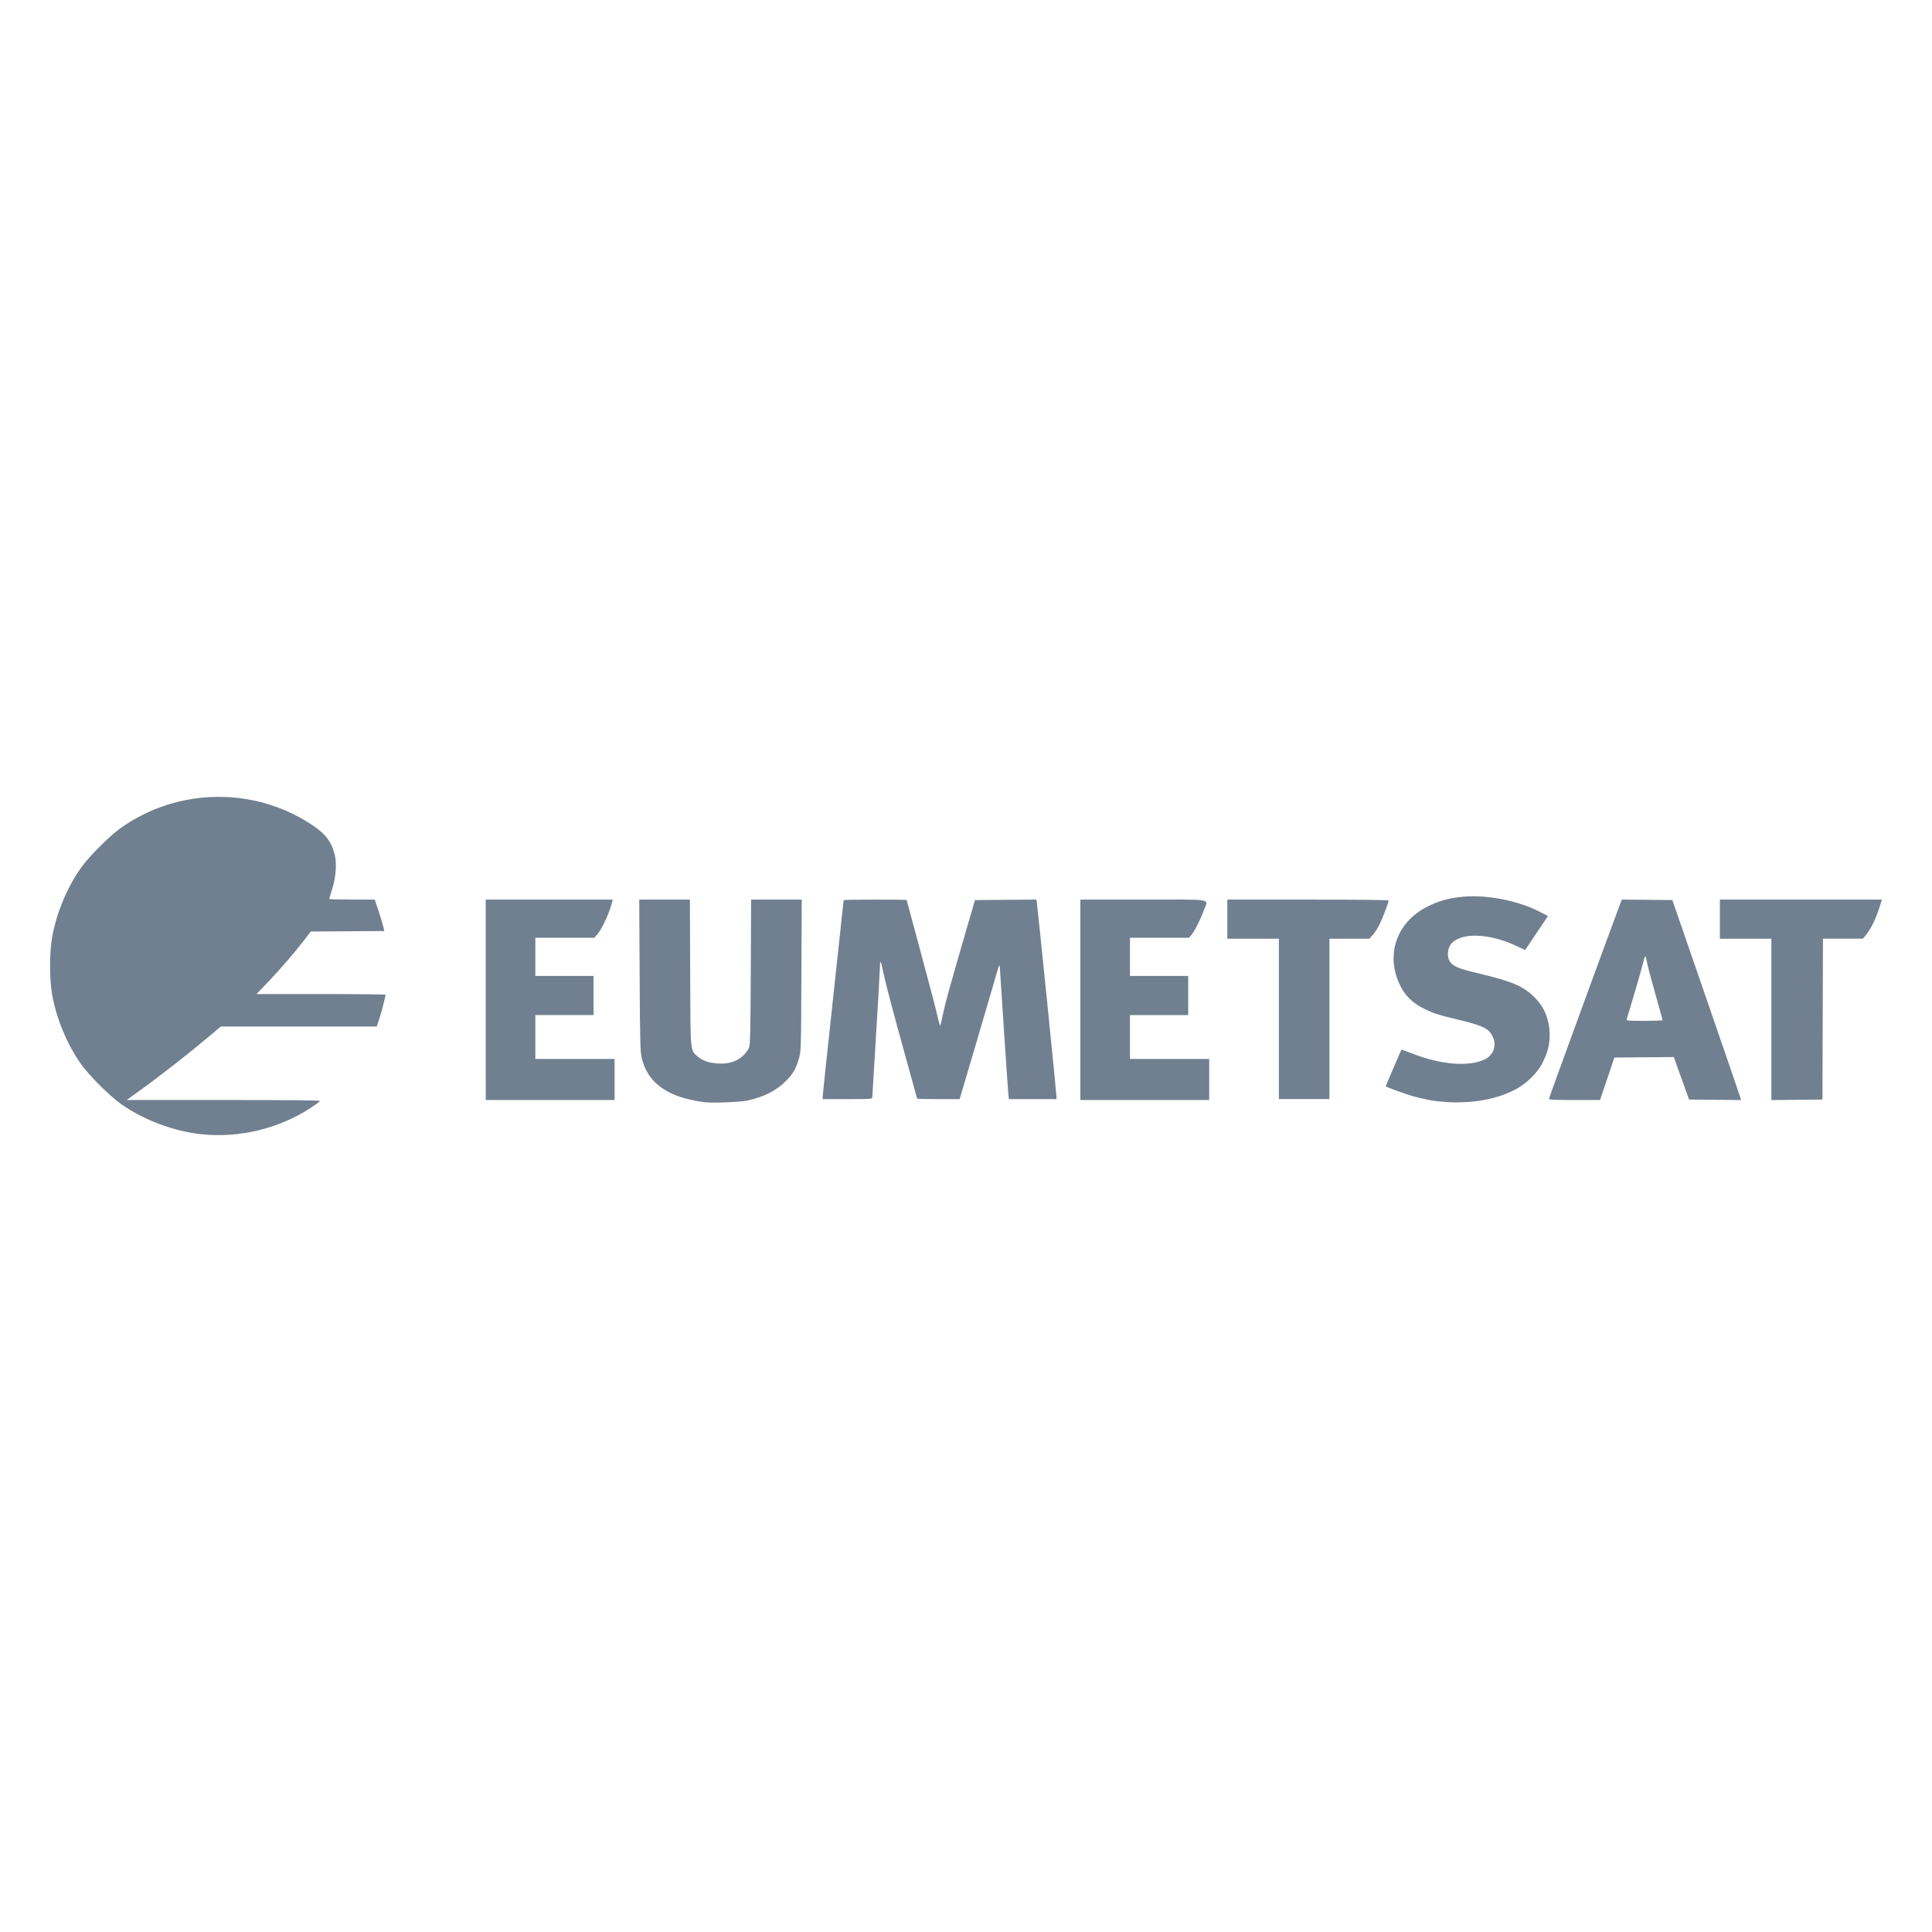 <?xml version="1.0" encoding="UTF-8" standalone="no"?>
<!-- Created with Inkscape (http://www.inkscape.org/) -->

<svg
   width="125mm"
   height="125mm"
   viewBox="0 0 125 125"
   version="1.1"
   id="svg5"
   xml:space="preserve"
   inkscape:version="1.2.1 (9c6d41e410, 2022-07-14)"
   sodipodi:docname="logo-eumetsat.svg"
   xmlns:inkscape="http://www.inkscape.org/namespaces/inkscape"
   xmlns:sodipodi="http://sodipodi.sourceforge.net/DTD/sodipodi-0.dtd"
   xmlns="http://www.w3.org/2000/svg"
   xmlns:svg="http://www.w3.org/2000/svg"><sodipodi:namedview
     id="namedview7"
     pagecolor="#ffffff"
     bordercolor="#000000"
     borderopacity="0.25"
     inkscape:showpageshadow="2"
     inkscape:pageopacity="0.0"
     inkscape:pagecheckerboard="0"
     inkscape:deskcolor="#d1d1d1"
     inkscape:document-units="mm"
     showgrid="false"
     inkscape:zoom="1.1893044"
     inkscape:cx="74.413246"
     inkscape:cy="327.92278"
     inkscape:window-width="1920"
     inkscape:window-height="1129"
     inkscape:window-x="-8"
     inkscape:window-y="-8"
     inkscape:window-maximized="1"
     inkscape:current-layer="layer1" /><defs
     id="defs2" /><g
     inkscape:label="Layer 1"
     inkscape:groupmode="layer"
     id="layer1"
     transform="translate(66.335,-61.366)"><path
       style="fill:#708090;fill-opacity:1;stroke-width:0.062"
       d="m -53.281,134.754 c -1.804,-0.189 -3.757,-0.921 -5.218,-1.954 -0.755,-0.534 -2.076,-1.855 -2.61,-2.61 -0.876,-1.239 -1.57,-2.905 -1.847,-4.432 -0.186,-1.027 -0.186,-2.769 0,-3.795 0.277,-1.527 0.971,-3.193 1.847,-4.432 0.534,-0.755 1.854,-2.076 2.61,-2.61 3.679,-2.601 8.635,-2.669 12.373,-0.17 0.876,0.586 1.257,1.1 1.461,1.97 0.126,0.537 0.049,1.465 -0.18,2.174 -0.105,0.326 -0.191,0.611 -0.191,0.633 0,0.022 0.663,0.04 1.473,0.04 h 1.473 l 0.223,0.664 c 0.123,0.365 0.263,0.823 0.312,1.018 l 0.089,0.354 -2.383,0.016 -2.383,0.016 -0.423,0.556 c -0.601,0.789 -1.52,1.853 -2.361,2.733 l -0.723,0.756 h 4.174 c 2.296,0 4.174,0.021 4.173,0.046 -0.001,0.122 -0.267,1.149 -0.407,1.575 l -0.158,0.479 h -5.045 -5.045 l -0.709,0.597 c -1.456,1.227 -3.184,2.576 -4.682,3.654 l -0.7,0.504 h 6.277 c 4.536,0 6.266,0.019 6.235,0.068 -0.023,0.037 -0.296,0.235 -0.606,0.439 -2.032,1.337 -4.621,1.965 -7.048,1.71 z m 32.575,-2.07 c -2.418,-0.304 -3.724,-1.222 -4.116,-2.894 -0.088,-0.376 -0.105,-1.072 -0.128,-5.326 l -0.027,-4.894 h 1.639 1.639 l 0.018,4.709 c 0.02,5.304 -0.006,5.019 0.495,5.448 0.316,0.271 0.699,0.403 1.29,0.447 0.682,0.05 1.248,-0.129 1.656,-0.525 0.175,-0.17 0.333,-0.393 0.38,-0.538 0.063,-0.192 0.085,-1.277 0.101,-4.894 l 0.021,-4.647 h 1.637 1.637 l -0.021,4.894 c -0.021,4.812 -0.024,4.902 -0.156,5.377 -0.181,0.648 -0.382,0.998 -0.837,1.458 -0.62,0.627 -1.397,1.024 -2.488,1.272 -0.418,0.095 -2.277,0.172 -2.741,0.113 z m 47.849,-0.025 c -0.727,-0.054 -1.098,-0.118 -1.954,-0.341 -0.515,-0.134 -1.865,-0.623 -1.865,-0.675 0,-0.029 0.992,-2.341 1.014,-2.363 0.01,-0.01 0.335,0.105 0.722,0.257 1.846,0.721 3.647,0.865 4.668,0.371 0.569,-0.275 0.79,-0.903 0.517,-1.468 -0.265,-0.548 -0.62,-0.716 -2.444,-1.153 -1.053,-0.252 -1.414,-0.368 -1.921,-0.615 -0.763,-0.372 -1.244,-0.815 -1.577,-1.453 -1.047,-2.006 -0.311,-4.198 1.751,-5.215 0.741,-0.365 1.355,-0.534 2.259,-0.619 1.538,-0.146 3.573,0.251 4.967,0.968 l 0.539,0.277 -0.74,1.102 -0.74,1.102 -0.57,-0.27 c -1.766,-0.835 -3.637,-0.884 -4.227,-0.111 -0.237,0.311 -0.269,0.832 -0.069,1.126 0.212,0.311 0.576,0.464 1.781,0.748 2.337,0.551 3.07,0.878 3.829,1.708 0.747,0.816 1.02,2.012 0.734,3.215 -0.038,0.161 -0.179,0.524 -0.313,0.806 -0.31,0.653 -0.968,1.332 -1.681,1.736 -1.208,0.684 -2.905,0.999 -4.68,0.868 z m -62.053,-6.606 v -6.484 h 4.108 4.108 l -0.041,0.17 c -0.161,0.668 -0.649,1.733 -0.955,2.081 l -0.192,0.219 h -1.908 -1.908 v 1.235 1.235 h 1.883 1.883 v 1.266 1.266 h -1.883 -1.883 v 1.42 1.42 h 2.563 2.563 v 1.328 1.328 h -4.168 -4.168 z m 38.473,0 v -6.484 h 4.076 c 4.686,0 4.193,-0.087 3.914,0.691 -0.21,0.584 -0.588,1.337 -0.796,1.584 l -0.164,0.195 H 8.683 6.774 v 1.235 1.235 h 1.883 1.883 v 1.266 1.266 H 8.658 6.774 v 1.42 1.42 h 2.563 2.563 v 1.328 1.328 H 7.732 3.563 Z m 30.321,6.4 c 0,-0.062 3.878,-10.676 4.611,-12.622 l 0.099,-0.263 1.636,0.016 1.636,0.016 2.186,6.33 c 1.202,3.481 2.202,6.393 2.222,6.47 l 0.036,0.14 -1.681,-0.017 -1.681,-0.016 -0.495,-1.375 -0.495,-1.375 -1.922,0.016 -1.922,0.016 -0.463,1.374 -0.463,1.374 h -1.652 c -1.357,0 -1.652,-0.015 -1.652,-0.085 z m 7.349,-5.083 c 0,-0.023 -0.193,-0.725 -0.43,-1.559 -0.236,-0.834 -0.473,-1.711 -0.526,-1.949 -0.053,-0.238 -0.113,-0.502 -0.133,-0.587 -0.027,-0.115 -0.08,0.017 -0.209,0.525 -0.133,0.523 -0.71,2.5 -1.023,3.505 -0.031,0.1 0.051,0.108 1.144,0.108 0.648,0 1.177,-0.019 1.177,-0.042 z m 7.04,-0.049 v -5.219 h -1.667 -1.667 v -1.266 -1.266 h 5.243 5.243 l -0.111,0.355 c -0.268,0.855 -0.577,1.508 -0.908,1.914 l -0.213,0.262 h -1.292 -1.292 l -0.016,5.203 -0.016,5.203 -1.652,0.017 -1.652,0.017 z m -61.383,5.014 c 0,-0.078 0.306,-2.966 0.679,-6.418 0.374,-3.452 0.679,-6.292 0.679,-6.312 0,-0.019 0.917,-0.035 2.038,-0.035 1.121,0 2.038,0.011 2.038,0.024 0,0.013 0.417,1.562 0.928,3.443 0.51,1.88 0.993,3.724 1.073,4.098 0.08,0.374 0.16,0.638 0.179,0.587 0.018,-0.051 0.107,-0.44 0.198,-0.865 0.152,-0.708 0.447,-1.765 1.621,-5.805 l 0.422,-1.451 1.986,-0.016 1.986,-0.016 0.033,0.202 c 0.051,0.306 1.269,12.344 1.269,12.538 v 0.169 H 0.48 -1.059 l -0.036,-0.324 c -0.028,-0.254 -0.459,-6.667 -0.545,-8.105 -0.022,-0.375 -0.028,-0.362 -0.369,0.834 -0.15,0.526 -0.715,2.451 -1.255,4.276 l -0.982,3.319 h -1.375 c -0.756,0 -1.375,-0.012 -1.375,-0.027 0,-0.015 -0.429,-1.566 -0.952,-3.448 -0.524,-1.882 -1.041,-3.836 -1.15,-4.342 -0.248,-1.156 -0.296,-1.283 -0.302,-0.794 -0.002,0.206 -0.115,2.179 -0.251,4.385 -0.136,2.206 -0.247,4.059 -0.247,4.119 -2.334e-4,0.1 -0.118,0.108 -1.606,0.108 h -1.606 z m 29.518,-5.046 v -5.187 H 14.741 13.073 v -1.266 -1.266 h 5.218 c 3.136,0 5.218,0.023 5.218,0.057 0,0.127 -0.398,1.175 -0.595,1.566 -0.116,0.23 -0.31,0.529 -0.432,0.664 l -0.222,0.245 h -1.29 -1.29 v 5.187 5.187 H 18.045 16.408 Z"
       id="path194" /></g></svg>
